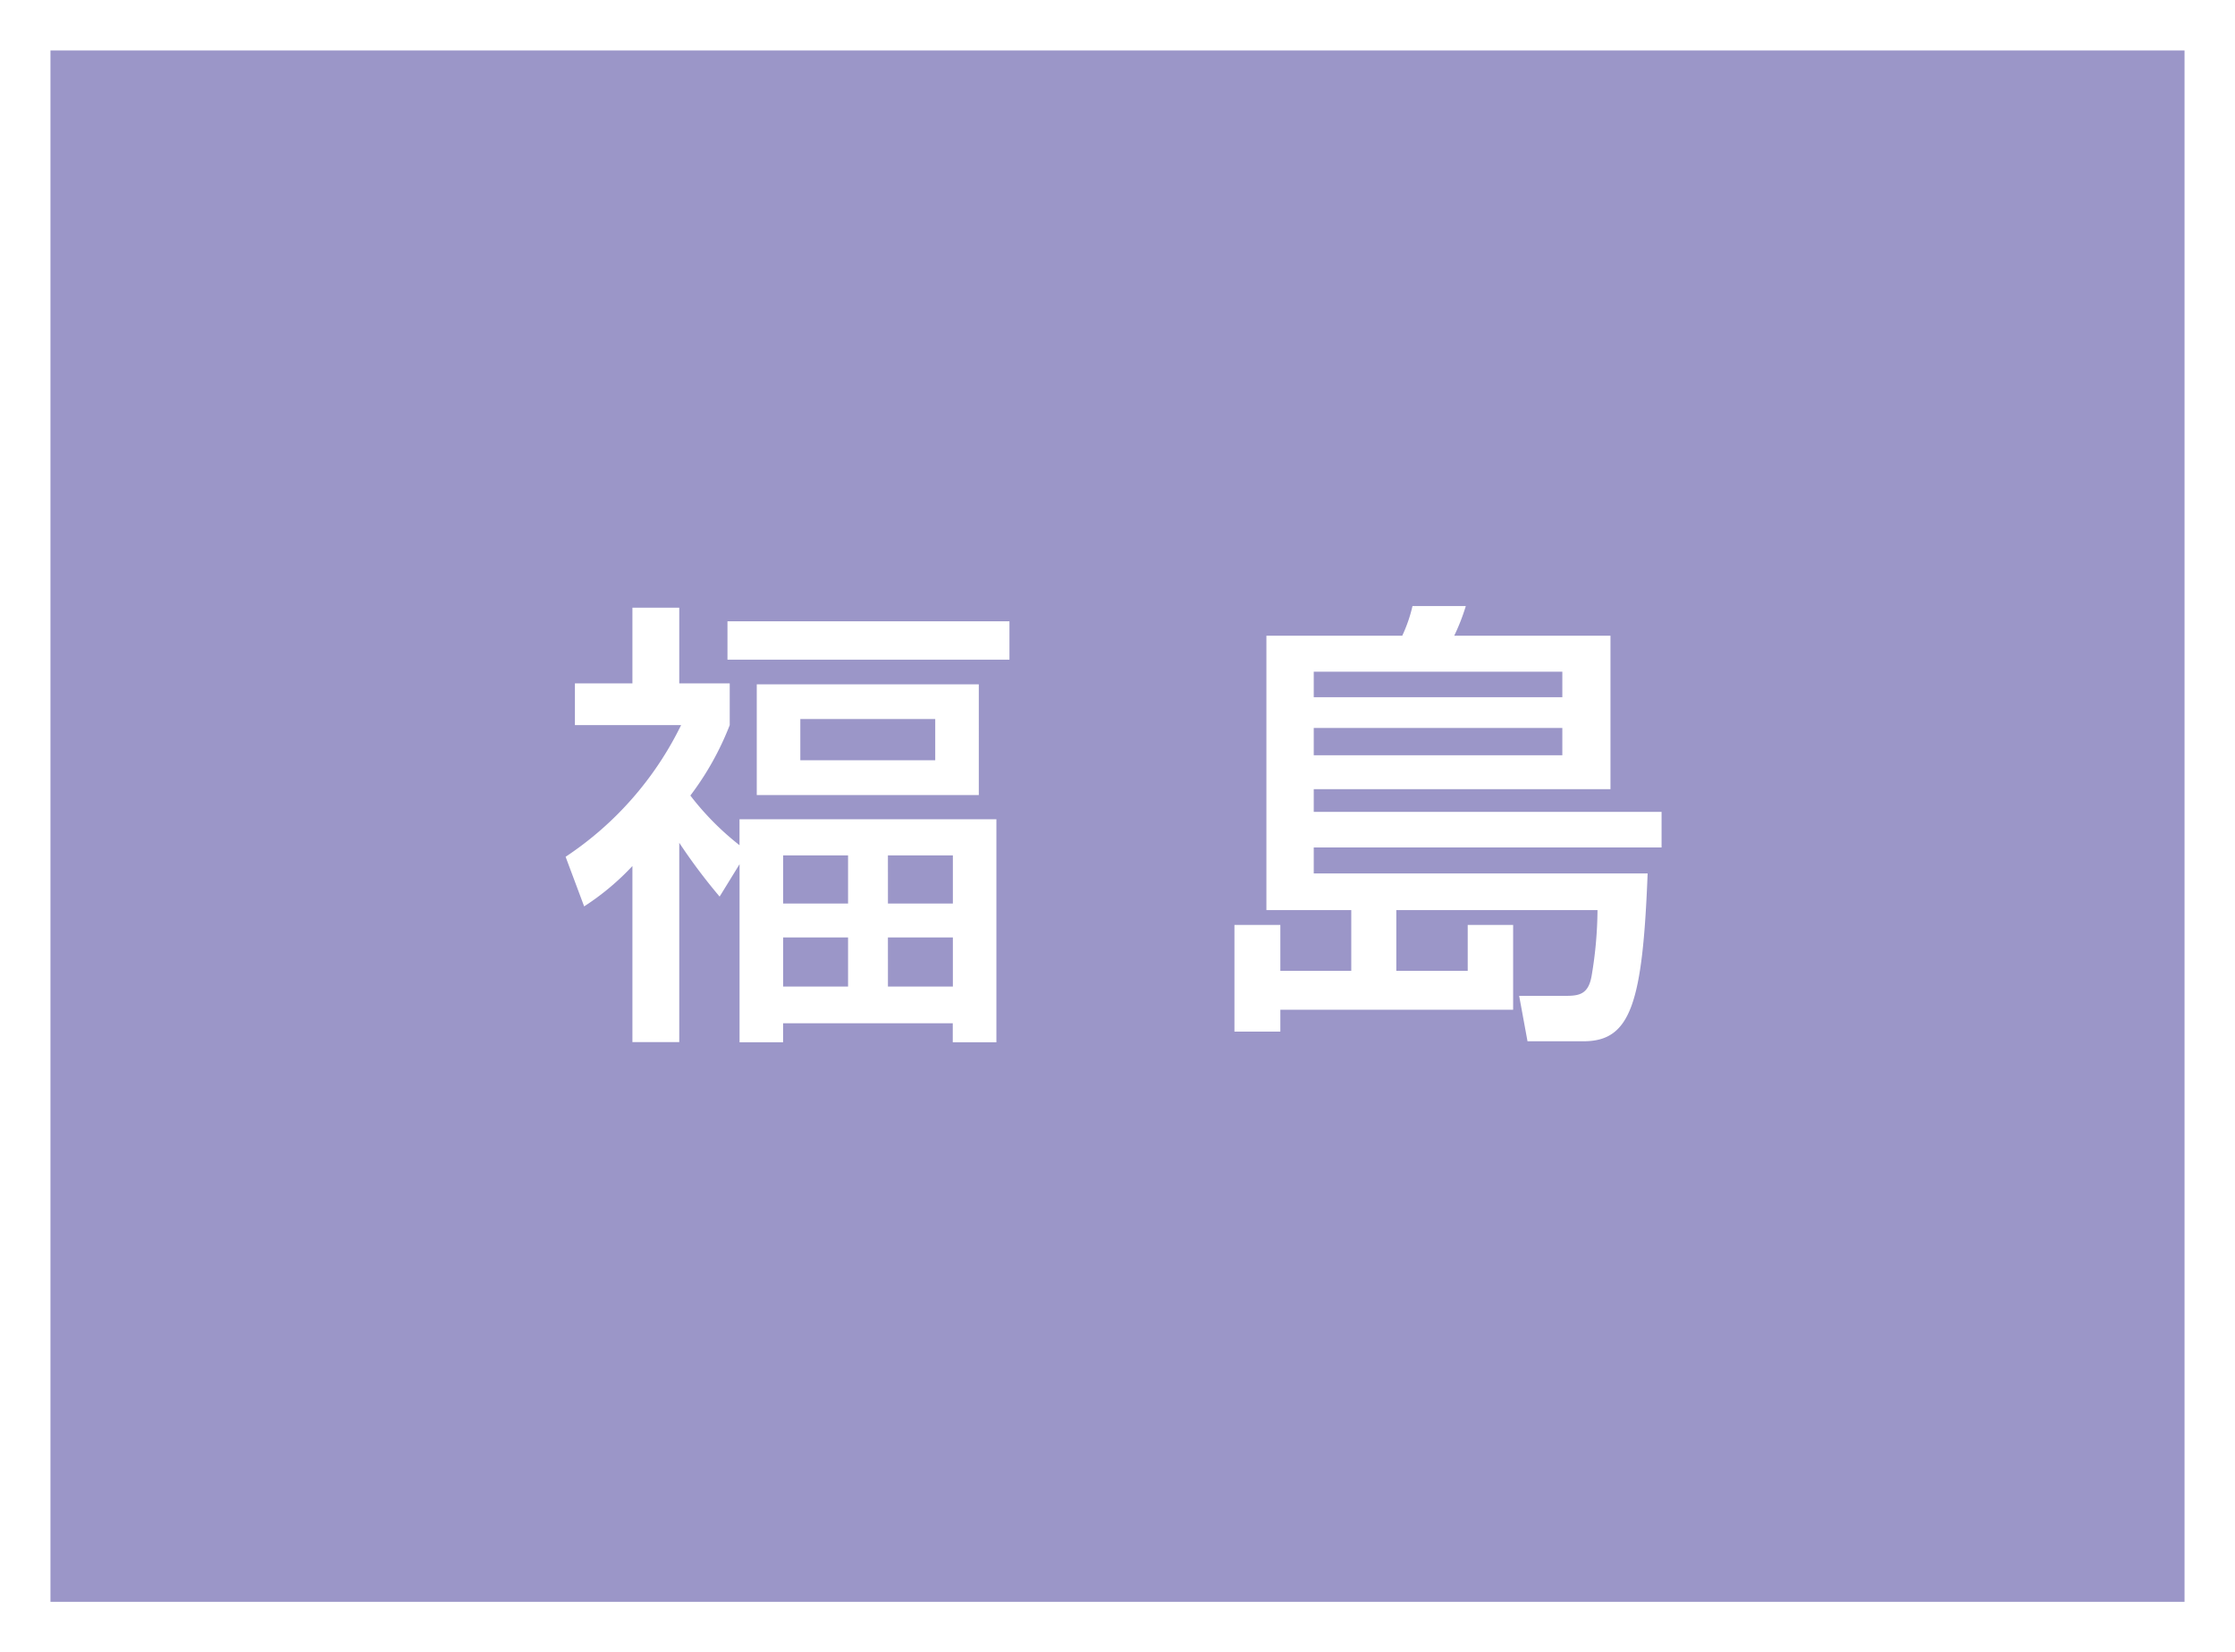 <svg xmlns="http://www.w3.org/2000/svg" width="88.577" height="65.487" viewBox="0 0 88.577 65.487">
  <rect x="0" y="0" width="88.577" height="65.487" fill="#333333" stroke="none"/>
  <g id="グループ_597" data-name="グループ 597" transform="translate(-1262.015 -6722.045)">
    <rect id="長方形_204" data-name="長方形 204" width="86.577" height="63.487" transform="translate(1263.015 6723.045)" fill="#9b96c8"/>
    <path id="長方形_205" data-name="長方形 205" d="M-1-1H87.577V64.487H-1ZM85.577,1H1V62.487H85.577Z" transform="translate(1263.015 6723.045)" fill="#fff"/>
    <path id="パス_2485" data-name="パス 2485" d="M590.04,273.312a22.683,22.683,0,0,1-1.6-2.133v7.9h-1.856V272.1a10.142,10.142,0,0,1-1.913,1.6l-.735-1.966a13.218,13.218,0,0,0,4.577-5.218h-4.208v-1.655h2.279v-3h1.856v3h2v1.655a11.522,11.522,0,0,1-1.56,2.791,11.027,11.027,0,0,0,1.948,1.968v-1.029h10.181v8.84h-1.729v-.753h-6.725v.753H590.83v-7.058Zm11.486-9.39H590.351V262.4h11.175Zm-1.214,5.365h-8.8V264.9h8.8Zm-7.754,4.3h2.572v-1.909h-2.572Zm0,3.291h2.572v-1.948h-2.572Zm.68-8.97h5.347v-1.635h-5.347Zm3.473,5.679h2.573v-1.909H596.71Zm0,3.291h2.573v-1.948H596.71Z" transform="translate(700.495 6484.269)" fill="#fff"/>
    <path id="パス_2486" data-name="パス 2486" d="M616.733,271.394H602.948v1.029h13.233c-.2,5.127-.663,6.652-2.537,6.652H611.42l-.331-1.8h1.837c.533,0,.9-.055,1.031-.772a16.114,16.114,0,0,0,.237-2.628H606.22v2.409h2.83v-1.821h1.8v3.363h-9.226v.865h-1.819v-4.228h1.819v1.821h2.811v-2.409h-3.363V263h5.384a5.818,5.818,0,0,0,.406-1.176h2.113a8.154,8.154,0,0,1-.459,1.176h6.192v6.084H602.948v.9h13.785Zm-13.785-5.955H612.8v-1.011h-9.852Zm0,2.3H612.8v-1.082h-9.852Z" transform="translate(711.133 6484.24)" fill="#fff"/>
  </g>
</svg>
